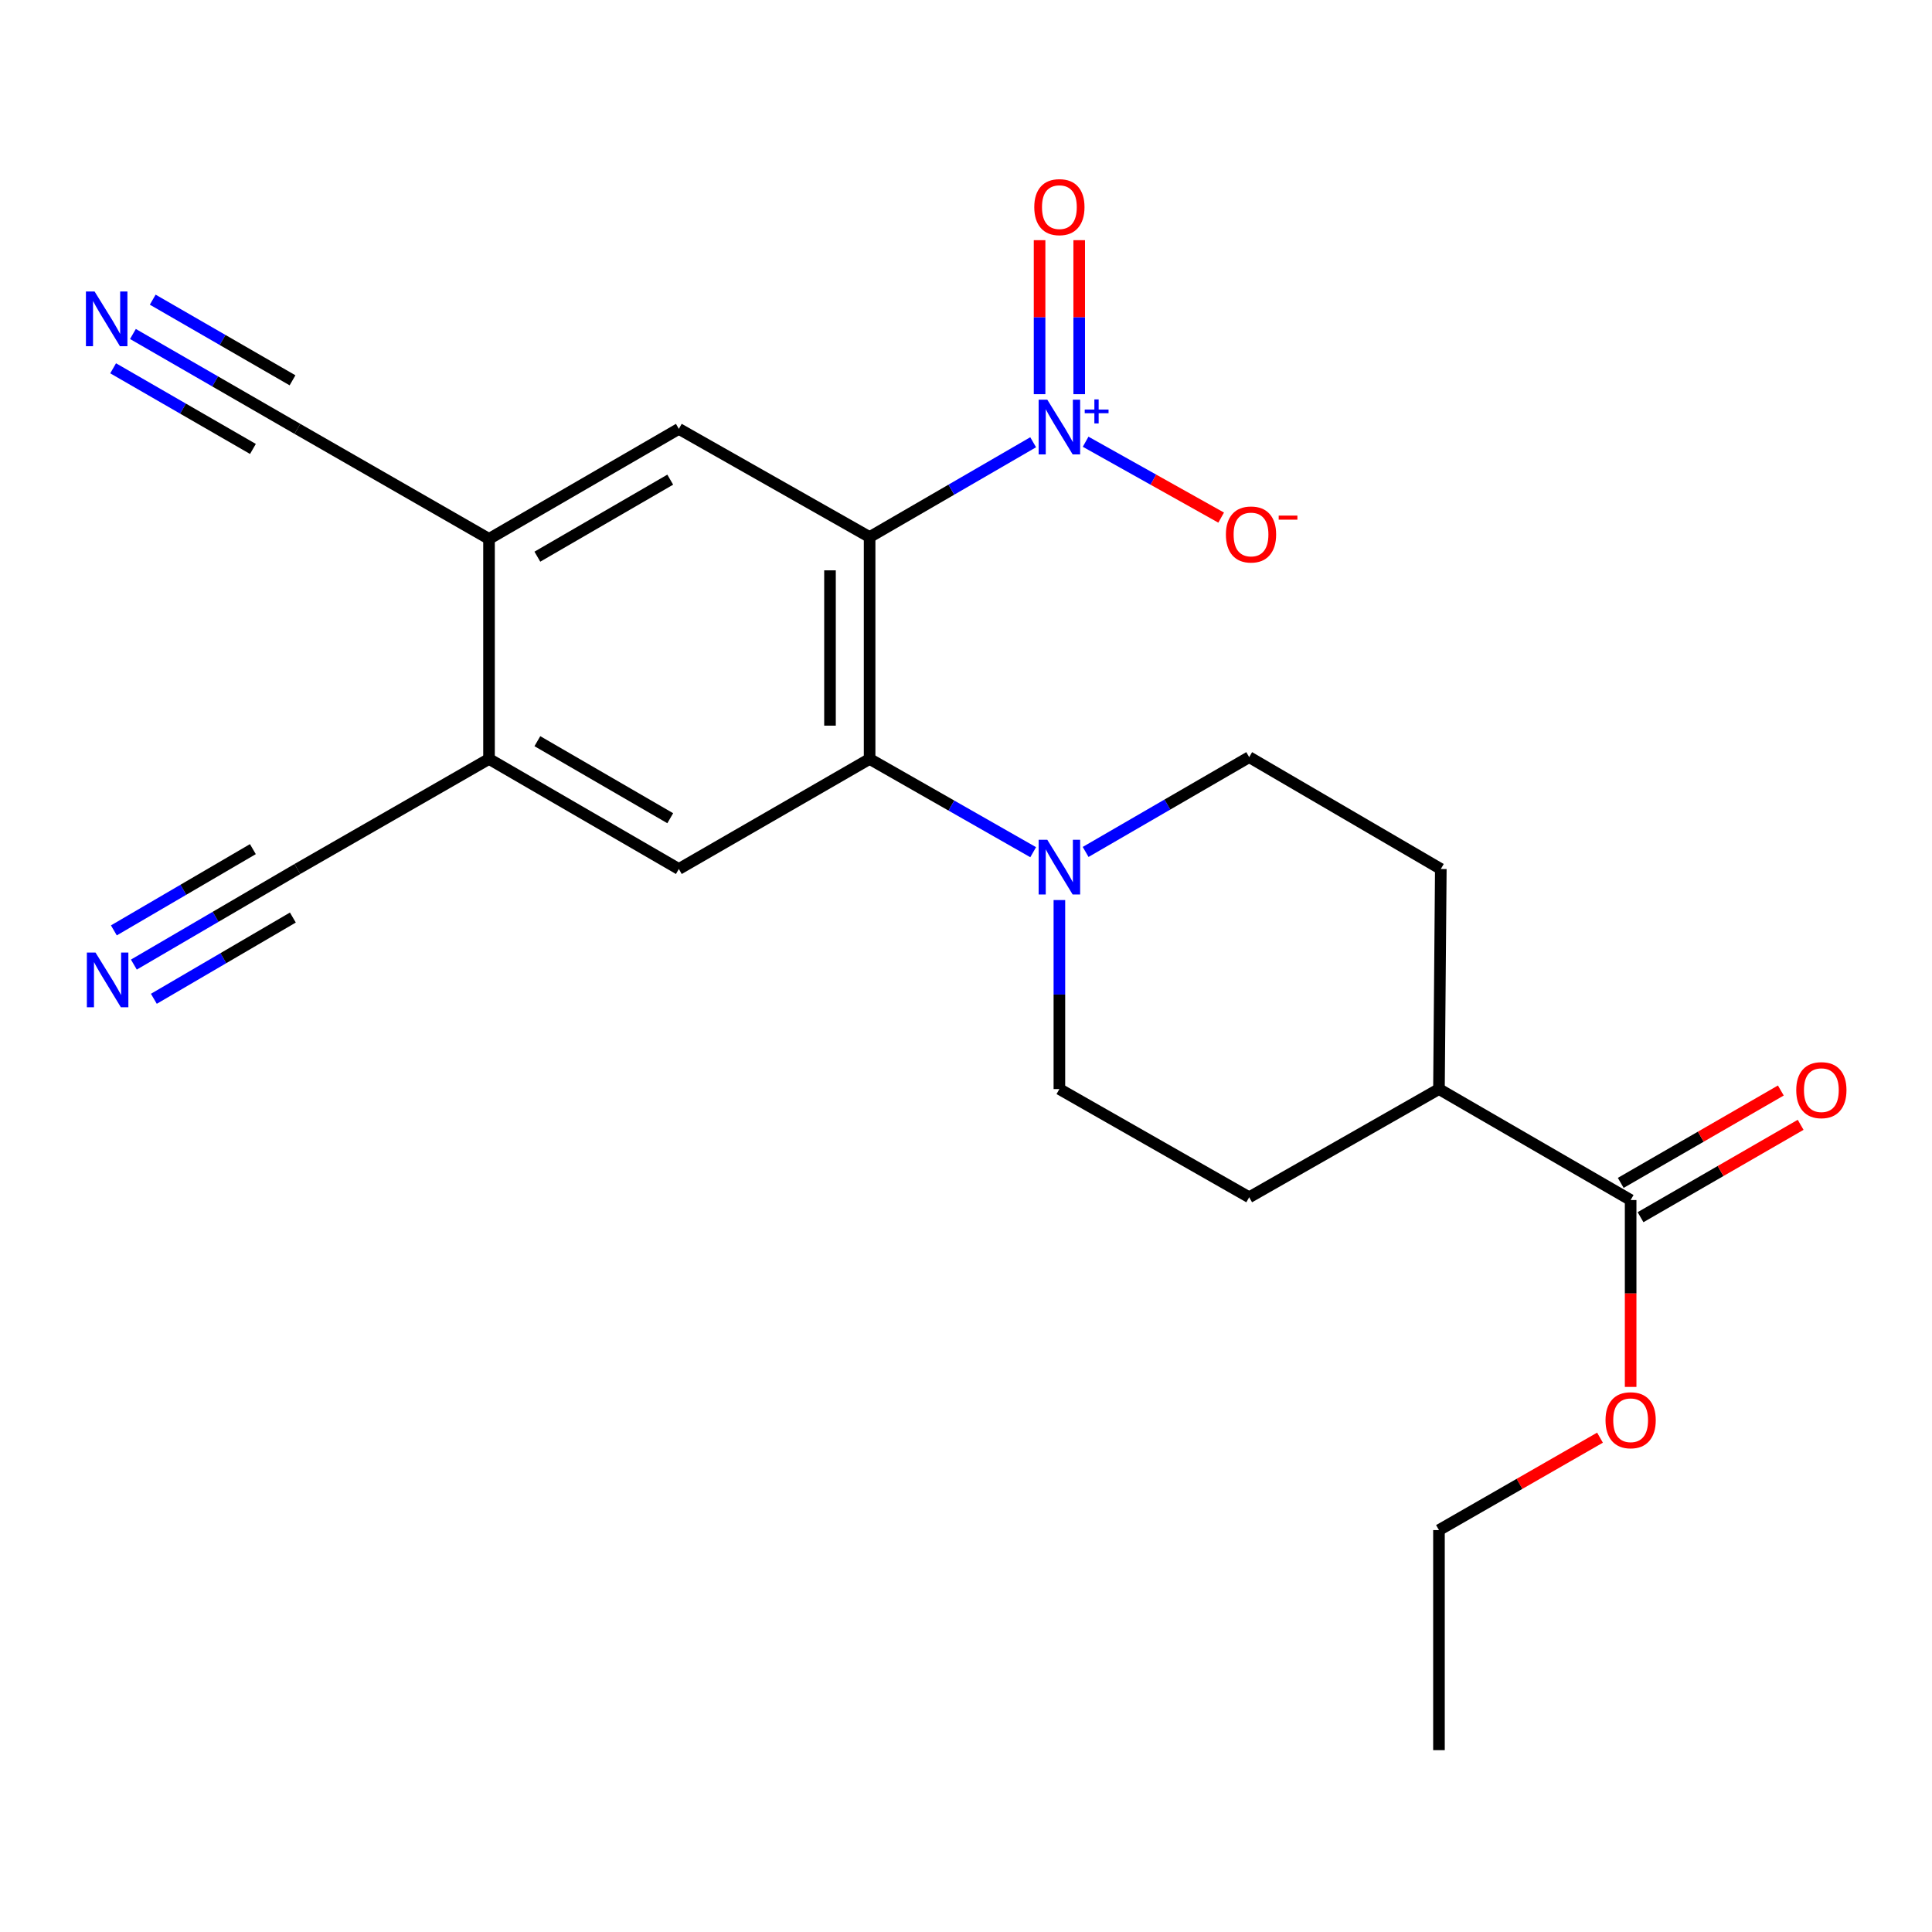 <?xml version='1.0' encoding='iso-8859-1'?>
<svg version='1.1' baseProfile='full'
              xmlns='http://www.w3.org/2000/svg'
                      xmlns:rdkit='http://www.rdkit.org/xml'
                      xmlns:xlink='http://www.w3.org/1999/xlink'
                  xml:space='preserve'
width='1000px' height='1000px' viewBox='0 0 1000 1000'>
<!-- END OF HEADER -->
<rect style='opacity:1.0;fill:#FFFFFF;stroke:none' width='1000' height='1000' x='0' y='0'> </rect>
<path class='bond-0' d='M 450.11,277.978 L 492.435,253.443' style='fill:none;fill-rule:evenodd;stroke:#000000;stroke-width:6px;stroke-linecap:butt;stroke-linejoin:miter;stroke-opacity:1' />
<path class='bond-0' d='M 492.435,253.443 L 534.76,228.908' style='fill:none;fill-rule:evenodd;stroke:#0000FF;stroke-width:6px;stroke-linecap:butt;stroke-linejoin:miter;stroke-opacity:1' />
<path class='bond-1' d='M 450.11,277.978 L 450.11,392.828' style='fill:none;fill-rule:evenodd;stroke:#000000;stroke-width:6px;stroke-linecap:butt;stroke-linejoin:miter;stroke-opacity:1' />
<path class='bond-1' d='M 429.603,295.205 L 429.603,375.601' style='fill:none;fill-rule:evenodd;stroke:#000000;stroke-width:6px;stroke-linecap:butt;stroke-linejoin:miter;stroke-opacity:1' />
<path class='bond-3' d='M 450.11,277.978 L 351.368,221.982' style='fill:none;fill-rule:evenodd;stroke:#000000;stroke-width:6px;stroke-linecap:butt;stroke-linejoin:miter;stroke-opacity:1' />
<path class='bond-12' d='M 561.92,228.64 L 596.996,248.277' style='fill:none;fill-rule:evenodd;stroke:#0000FF;stroke-width:6px;stroke-linecap:butt;stroke-linejoin:miter;stroke-opacity:1' />
<path class='bond-12' d='M 596.996,248.277 L 632.071,267.914' style='fill:none;fill-rule:evenodd;stroke:#FF0000;stroke-width:6px;stroke-linecap:butt;stroke-linejoin:miter;stroke-opacity:1' />
<path class='bond-13' d='M 558.592,204.029 L 558.592,164.171' style='fill:none;fill-rule:evenodd;stroke:#0000FF;stroke-width:6px;stroke-linecap:butt;stroke-linejoin:miter;stroke-opacity:1' />
<path class='bond-13' d='M 558.592,164.171 L 558.592,124.314' style='fill:none;fill-rule:evenodd;stroke:#FF0000;stroke-width:6px;stroke-linecap:butt;stroke-linejoin:miter;stroke-opacity:1' />
<path class='bond-13' d='M 538.085,204.029 L 538.085,164.171' style='fill:none;fill-rule:evenodd;stroke:#0000FF;stroke-width:6px;stroke-linecap:butt;stroke-linejoin:miter;stroke-opacity:1' />
<path class='bond-13' d='M 538.085,164.171 L 538.085,124.314' style='fill:none;fill-rule:evenodd;stroke:#FF0000;stroke-width:6px;stroke-linecap:butt;stroke-linejoin:miter;stroke-opacity:1' />
<path class='bond-2' d='M 450.11,392.828 L 492.441,416.964' style='fill:none;fill-rule:evenodd;stroke:#000000;stroke-width:6px;stroke-linecap:butt;stroke-linejoin:miter;stroke-opacity:1' />
<path class='bond-2' d='M 492.441,416.964 L 534.771,441.1' style='fill:none;fill-rule:evenodd;stroke:#0000FF;stroke-width:6px;stroke-linecap:butt;stroke-linejoin:miter;stroke-opacity:1' />
<path class='bond-4' d='M 450.11,392.828 L 351.368,449.792' style='fill:none;fill-rule:evenodd;stroke:#000000;stroke-width:6px;stroke-linecap:butt;stroke-linejoin:miter;stroke-opacity:1' />
<path class='bond-14' d='M 561.917,440.965 L 604.248,416.429' style='fill:none;fill-rule:evenodd;stroke:#0000FF;stroke-width:6px;stroke-linecap:butt;stroke-linejoin:miter;stroke-opacity:1' />
<path class='bond-14' d='M 604.248,416.429 L 646.578,391.894' style='fill:none;fill-rule:evenodd;stroke:#000000;stroke-width:6px;stroke-linecap:butt;stroke-linejoin:miter;stroke-opacity:1' />
<path class='bond-15' d='M 548.338,465.867 L 548.338,514.782' style='fill:none;fill-rule:evenodd;stroke:#0000FF;stroke-width:6px;stroke-linecap:butt;stroke-linejoin:miter;stroke-opacity:1' />
<path class='bond-15' d='M 548.338,514.782 L 548.338,563.697' style='fill:none;fill-rule:evenodd;stroke:#000000;stroke-width:6px;stroke-linecap:butt;stroke-linejoin:miter;stroke-opacity:1' />
<path class='bond-5' d='M 351.368,221.982 L 253.117,278.935' style='fill:none;fill-rule:evenodd;stroke:#000000;stroke-width:6px;stroke-linecap:butt;stroke-linejoin:miter;stroke-opacity:1' />
<path class='bond-5' d='M 346.915,248.267 L 278.139,288.134' style='fill:none;fill-rule:evenodd;stroke:#000000;stroke-width:6px;stroke-linecap:butt;stroke-linejoin:miter;stroke-opacity:1' />
<path class='bond-23' d='M 351.368,449.792 L 253.117,392.828' style='fill:none;fill-rule:evenodd;stroke:#000000;stroke-width:6px;stroke-linecap:butt;stroke-linejoin:miter;stroke-opacity:1' />
<path class='bond-23' d='M 346.916,423.507 L 278.14,383.632' style='fill:none;fill-rule:evenodd;stroke:#000000;stroke-width:6px;stroke-linecap:butt;stroke-linejoin:miter;stroke-opacity:1' />
<path class='bond-6' d='M 253.117,278.935 L 253.117,392.828' style='fill:none;fill-rule:evenodd;stroke:#000000;stroke-width:6px;stroke-linecap:butt;stroke-linejoin:miter;stroke-opacity:1' />
<path class='bond-11' d='M 253.117,278.935 L 153.931,221.982' style='fill:none;fill-rule:evenodd;stroke:#000000;stroke-width:6px;stroke-linecap:butt;stroke-linejoin:miter;stroke-opacity:1' />
<path class='bond-10' d='M 253.117,392.828 L 153.931,449.792' style='fill:none;fill-rule:evenodd;stroke:#000000;stroke-width:6px;stroke-linecap:butt;stroke-linejoin:miter;stroke-opacity:1' />
<path class='bond-7' d='M 69.287,499.271 L 111.609,474.532' style='fill:none;fill-rule:evenodd;stroke:#0000FF;stroke-width:6px;stroke-linecap:butt;stroke-linejoin:miter;stroke-opacity:1' />
<path class='bond-7' d='M 111.609,474.532 L 153.931,449.792' style='fill:none;fill-rule:evenodd;stroke:#000000;stroke-width:6px;stroke-linecap:butt;stroke-linejoin:miter;stroke-opacity:1' />
<path class='bond-7' d='M 79.636,516.975 L 115.61,495.947' style='fill:none;fill-rule:evenodd;stroke:#0000FF;stroke-width:6px;stroke-linecap:butt;stroke-linejoin:miter;stroke-opacity:1' />
<path class='bond-7' d='M 115.61,495.947 L 151.584,474.918' style='fill:none;fill-rule:evenodd;stroke:#000000;stroke-width:6px;stroke-linecap:butt;stroke-linejoin:miter;stroke-opacity:1' />
<path class='bond-7' d='M 58.938,481.567 L 94.912,460.538' style='fill:none;fill-rule:evenodd;stroke:#0000FF;stroke-width:6px;stroke-linecap:butt;stroke-linejoin:miter;stroke-opacity:1' />
<path class='bond-7' d='M 94.912,460.538 L 130.886,439.51' style='fill:none;fill-rule:evenodd;stroke:#000000;stroke-width:6px;stroke-linecap:butt;stroke-linejoin:miter;stroke-opacity:1' />
<path class='bond-8' d='M 68.802,172.869 L 111.367,197.426' style='fill:none;fill-rule:evenodd;stroke:#0000FF;stroke-width:6px;stroke-linecap:butt;stroke-linejoin:miter;stroke-opacity:1' />
<path class='bond-8' d='M 111.367,197.426 L 153.931,221.982' style='fill:none;fill-rule:evenodd;stroke:#000000;stroke-width:6px;stroke-linecap:butt;stroke-linejoin:miter;stroke-opacity:1' />
<path class='bond-8' d='M 58.554,190.632 L 94.734,211.505' style='fill:none;fill-rule:evenodd;stroke:#0000FF;stroke-width:6px;stroke-linecap:butt;stroke-linejoin:miter;stroke-opacity:1' />
<path class='bond-8' d='M 94.734,211.505 L 130.914,232.378' style='fill:none;fill-rule:evenodd;stroke:#000000;stroke-width:6px;stroke-linecap:butt;stroke-linejoin:miter;stroke-opacity:1' />
<path class='bond-8' d='M 79.05,155.106 L 115.23,175.979' style='fill:none;fill-rule:evenodd;stroke:#0000FF;stroke-width:6px;stroke-linecap:butt;stroke-linejoin:miter;stroke-opacity:1' />
<path class='bond-8' d='M 115.23,175.979 L 151.41,196.852' style='fill:none;fill-rule:evenodd;stroke:#000000;stroke-width:6px;stroke-linecap:butt;stroke-linejoin:miter;stroke-opacity:1' />
<path class='bond-9' d='M 844.015,621.14 L 744.807,563.697' style='fill:none;fill-rule:evenodd;stroke:#000000;stroke-width:6px;stroke-linecap:butt;stroke-linejoin:miter;stroke-opacity:1' />
<path class='bond-17' d='M 849.14,630.021 L 890.574,606.112' style='fill:none;fill-rule:evenodd;stroke:#000000;stroke-width:6px;stroke-linecap:butt;stroke-linejoin:miter;stroke-opacity:1' />
<path class='bond-17' d='M 890.574,606.112 L 932.009,582.202' style='fill:none;fill-rule:evenodd;stroke:#FF0000;stroke-width:6px;stroke-linecap:butt;stroke-linejoin:miter;stroke-opacity:1' />
<path class='bond-17' d='M 838.891,612.259 L 880.325,588.35' style='fill:none;fill-rule:evenodd;stroke:#000000;stroke-width:6px;stroke-linecap:butt;stroke-linejoin:miter;stroke-opacity:1' />
<path class='bond-17' d='M 880.325,588.35 L 921.76,564.44' style='fill:none;fill-rule:evenodd;stroke:#FF0000;stroke-width:6px;stroke-linecap:butt;stroke-linejoin:miter;stroke-opacity:1' />
<path class='bond-20' d='M 844.015,621.14 L 844.015,669.503' style='fill:none;fill-rule:evenodd;stroke:#000000;stroke-width:6px;stroke-linecap:butt;stroke-linejoin:miter;stroke-opacity:1' />
<path class='bond-20' d='M 844.015,669.503 L 844.015,717.866' style='fill:none;fill-rule:evenodd;stroke:#FF0000;stroke-width:6px;stroke-linecap:butt;stroke-linejoin:miter;stroke-opacity:1' />
<path class='bond-18' d='M 646.578,391.894 L 745.764,449.792' style='fill:none;fill-rule:evenodd;stroke:#000000;stroke-width:6px;stroke-linecap:butt;stroke-linejoin:miter;stroke-opacity:1' />
<path class='bond-19' d='M 548.338,563.697 L 646.578,619.704' style='fill:none;fill-rule:evenodd;stroke:#000000;stroke-width:6px;stroke-linecap:butt;stroke-linejoin:miter;stroke-opacity:1' />
<path class='bond-16' d='M 744.807,563.697 L 646.578,619.704' style='fill:none;fill-rule:evenodd;stroke:#000000;stroke-width:6px;stroke-linecap:butt;stroke-linejoin:miter;stroke-opacity:1' />
<path class='bond-24' d='M 744.807,563.697 L 745.764,449.792' style='fill:none;fill-rule:evenodd;stroke:#000000;stroke-width:6px;stroke-linecap:butt;stroke-linejoin:miter;stroke-opacity:1' />
<path class='bond-21' d='M 828.156,744.136 L 786.481,768.055' style='fill:none;fill-rule:evenodd;stroke:#FF0000;stroke-width:6px;stroke-linecap:butt;stroke-linejoin:miter;stroke-opacity:1' />
<path class='bond-21' d='M 786.481,768.055 L 744.807,791.975' style='fill:none;fill-rule:evenodd;stroke:#000000;stroke-width:6px;stroke-linecap:butt;stroke-linejoin:miter;stroke-opacity:1' />
<path class='bond-22' d='M 744.807,791.975 L 744.807,905.88' style='fill:none;fill-rule:evenodd;stroke:#000000;stroke-width:6px;stroke-linecap:butt;stroke-linejoin:miter;stroke-opacity:1' />
<path  class='atom-1' d='M 542.078 206.876
L 551.358 221.876
Q 552.278 223.356, 553.758 226.036
Q 555.238 228.716, 555.318 228.876
L 555.318 206.876
L 559.078 206.876
L 559.078 235.196
L 555.198 235.196
L 545.238 218.796
Q 544.078 216.876, 542.838 214.676
Q 541.638 212.476, 541.278 211.796
L 541.278 235.196
L 537.598 235.196
L 537.598 206.876
L 542.078 206.876
' fill='#0000FF'/>
<path  class='atom-1' d='M 561.454 211.981
L 566.444 211.981
L 566.444 206.728
L 568.661 206.728
L 568.661 211.981
L 573.783 211.981
L 573.783 213.882
L 568.661 213.882
L 568.661 219.162
L 566.444 219.162
L 566.444 213.882
L 561.454 213.882
L 561.454 211.981
' fill='#0000FF'/>
<path  class='atom-3' d='M 542.078 434.675
L 551.358 449.675
Q 552.278 451.155, 553.758 453.835
Q 555.238 456.515, 555.318 456.675
L 555.318 434.675
L 559.078 434.675
L 559.078 462.995
L 555.198 462.995
L 545.238 446.595
Q 544.078 444.675, 542.838 442.475
Q 541.638 440.275, 541.278 439.595
L 541.278 462.995
L 537.598 462.995
L 537.598 434.675
L 542.078 434.675
' fill='#0000FF'/>
<path  class='atom-8' d='M 49.443 493.052
L 58.723 508.052
Q 59.643 509.532, 61.123 512.212
Q 62.603 514.892, 62.683 515.052
L 62.683 493.052
L 66.443 493.052
L 66.443 521.372
L 62.563 521.372
L 52.603 504.972
Q 51.443 503.052, 50.203 500.852
Q 49.003 498.652, 48.643 497.972
L 48.643 521.372
L 44.963 521.372
L 44.963 493.052
L 49.443 493.052
' fill='#0000FF'/>
<path  class='atom-9' d='M 48.953 150.869
L 58.233 165.869
Q 59.153 167.349, 60.633 170.029
Q 62.113 172.709, 62.193 172.869
L 62.193 150.869
L 65.953 150.869
L 65.953 179.189
L 62.073 179.189
L 52.113 162.789
Q 50.953 160.869, 49.713 158.669
Q 48.513 156.469, 48.153 155.789
L 48.153 179.189
L 44.473 179.189
L 44.473 150.869
L 48.953 150.869
' fill='#0000FF'/>
<path  class='atom-13' d='M 634.524 276.645
Q 634.524 269.845, 637.884 266.045
Q 641.244 262.245, 647.524 262.245
Q 653.804 262.245, 657.164 266.045
Q 660.524 269.845, 660.524 276.645
Q 660.524 283.525, 657.124 287.445
Q 653.724 291.325, 647.524 291.325
Q 641.284 291.325, 637.884 287.445
Q 634.524 283.565, 634.524 276.645
M 647.524 288.125
Q 651.844 288.125, 654.164 285.245
Q 656.524 282.325, 656.524 276.645
Q 656.524 271.085, 654.164 268.285
Q 651.844 265.445, 647.524 265.445
Q 643.204 265.445, 640.844 268.245
Q 638.524 271.045, 638.524 276.645
Q 638.524 282.365, 640.844 285.245
Q 643.204 288.125, 647.524 288.125
' fill='#FF0000'/>
<path  class='atom-13' d='M 661.844 266.867
L 671.533 266.867
L 671.533 268.979
L 661.844 268.979
L 661.844 266.867
' fill='#FF0000'/>
<path  class='atom-14' d='M 535.338 107.211
Q 535.338 100.411, 538.698 96.611
Q 542.058 92.811, 548.338 92.811
Q 554.618 92.811, 557.978 96.611
Q 561.338 100.411, 561.338 107.211
Q 561.338 114.091, 557.938 118.011
Q 554.538 121.891, 548.338 121.891
Q 542.098 121.891, 538.698 118.011
Q 535.338 114.131, 535.338 107.211
M 548.338 118.691
Q 552.658 118.691, 554.978 115.811
Q 557.338 112.891, 557.338 107.211
Q 557.338 101.651, 554.978 98.851
Q 552.658 96.011, 548.338 96.011
Q 544.018 96.011, 541.658 98.811
Q 539.338 101.611, 539.338 107.211
Q 539.338 112.931, 541.658 115.811
Q 544.018 118.691, 548.338 118.691
' fill='#FF0000'/>
<path  class='atom-18' d='M 929.734 564.256
Q 929.734 557.456, 933.094 553.656
Q 936.454 549.856, 942.734 549.856
Q 949.014 549.856, 952.374 553.656
Q 955.734 557.456, 955.734 564.256
Q 955.734 571.136, 952.334 575.056
Q 948.934 578.936, 942.734 578.936
Q 936.494 578.936, 933.094 575.056
Q 929.734 571.176, 929.734 564.256
M 942.734 575.736
Q 947.054 575.736, 949.374 572.856
Q 951.734 569.936, 951.734 564.256
Q 951.734 558.696, 949.374 555.896
Q 947.054 553.056, 942.734 553.056
Q 938.414 553.056, 936.054 555.856
Q 933.734 558.656, 933.734 564.256
Q 933.734 569.976, 936.054 572.856
Q 938.414 575.736, 942.734 575.736
' fill='#FF0000'/>
<path  class='atom-21' d='M 831.015 735.113
Q 831.015 728.313, 834.375 724.513
Q 837.735 720.713, 844.015 720.713
Q 850.295 720.713, 853.655 724.513
Q 857.015 728.313, 857.015 735.113
Q 857.015 741.993, 853.615 745.913
Q 850.215 749.793, 844.015 749.793
Q 837.775 749.793, 834.375 745.913
Q 831.015 742.033, 831.015 735.113
M 844.015 746.593
Q 848.335 746.593, 850.655 743.713
Q 853.015 740.793, 853.015 735.113
Q 853.015 729.553, 850.655 726.753
Q 848.335 723.913, 844.015 723.913
Q 839.695 723.913, 837.335 726.713
Q 835.015 729.513, 835.015 735.113
Q 835.015 740.833, 837.335 743.713
Q 839.695 746.593, 844.015 746.593
' fill='#FF0000'/>
</svg>
